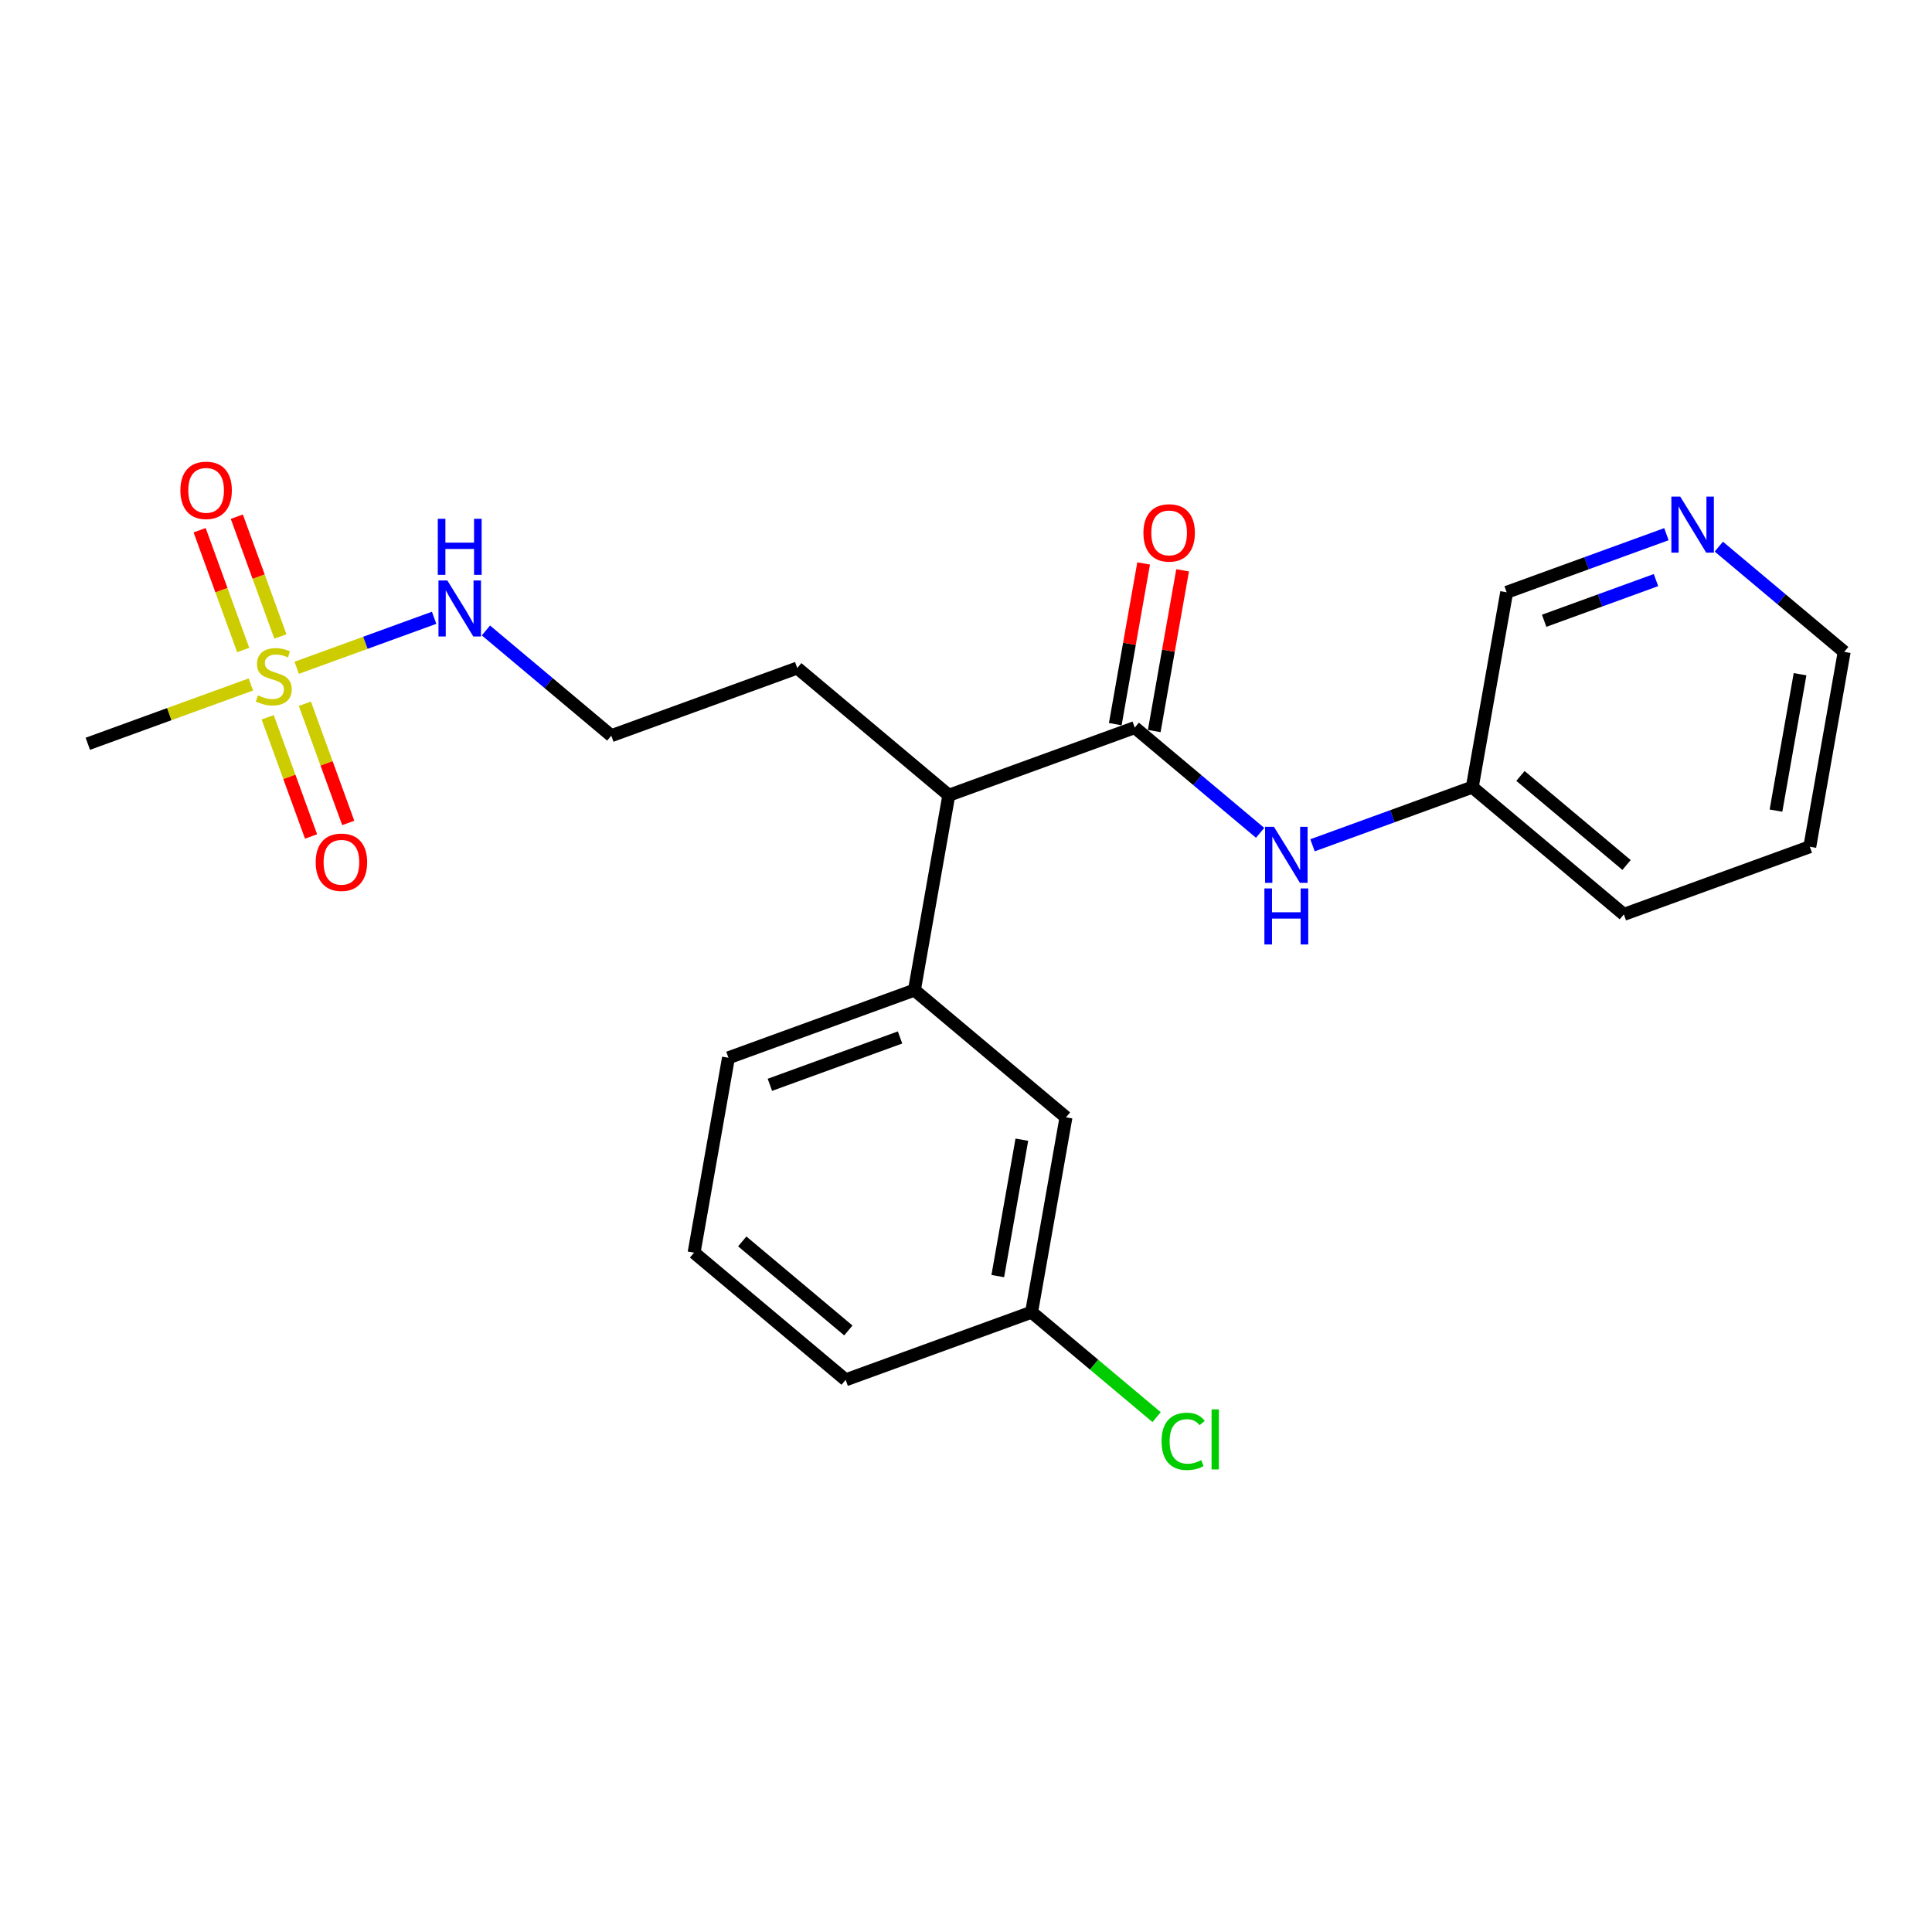 <?xml version='1.0' encoding='iso-8859-1'?>
<svg version='1.1' baseProfile='full'
              xmlns='http://www.w3.org/2000/svg'
                      xmlns:rdkit='http://www.rdkit.org/xml'
                      xmlns:xlink='http://www.w3.org/1999/xlink'
                  xml:space='preserve'
width='300px' height='300px' viewBox='0 0 300 300'>
<!-- END OF HEADER -->
<rect style='opacity:1.0;fill:#FFFFFF;stroke:none' width='300' height='300' x='0' y='0'> </rect>
<rect style='opacity:1.0;fill:#FFFFFF;stroke:none' width='300' height='300' x='0' y='0'> </rect>
<path class='bond-0 atom-0 atom-1' d='M 13.636,115.494 L 26.295,110.888' style='fill:none;fill-rule:evenodd;stroke:#000000;stroke-width:2.0px;stroke-linecap:butt;stroke-linejoin:miter;stroke-opacity:1' />
<path class='bond-0 atom-0 atom-1' d='M 26.295,110.888 L 38.953,106.283' style='fill:none;fill-rule:evenodd;stroke:#CCCC00;stroke-width:2.0px;stroke-linecap:butt;stroke-linejoin:miter;stroke-opacity:1' />
<path class='bond-1 atom-1 atom-2' d='M 41.566,111.379 L 44.933,120.634' style='fill:none;fill-rule:evenodd;stroke:#CCCC00;stroke-width:2.0px;stroke-linecap:butt;stroke-linejoin:miter;stroke-opacity:1' />
<path class='bond-1 atom-1 atom-2' d='M 44.933,120.634 L 48.3,129.888' style='fill:none;fill-rule:evenodd;stroke:#FF0000;stroke-width:2.0px;stroke-linecap:butt;stroke-linejoin:miter;stroke-opacity:1' />
<path class='bond-1 atom-1 atom-2' d='M 47.341,109.278 L 50.708,118.533' style='fill:none;fill-rule:evenodd;stroke:#CCCC00;stroke-width:2.0px;stroke-linecap:butt;stroke-linejoin:miter;stroke-opacity:1' />
<path class='bond-1 atom-1 atom-2' d='M 50.708,118.533 L 54.075,127.787' style='fill:none;fill-rule:evenodd;stroke:#FF0000;stroke-width:2.0px;stroke-linecap:butt;stroke-linejoin:miter;stroke-opacity:1' />
<path class='bond-2 atom-1 atom-3' d='M 43.541,98.832 L 40.157,89.531' style='fill:none;fill-rule:evenodd;stroke:#CCCC00;stroke-width:2.0px;stroke-linecap:butt;stroke-linejoin:miter;stroke-opacity:1' />
<path class='bond-2 atom-1 atom-3' d='M 40.157,89.531 L 36.773,80.231' style='fill:none;fill-rule:evenodd;stroke:#FF0000;stroke-width:2.0px;stroke-linecap:butt;stroke-linejoin:miter;stroke-opacity:1' />
<path class='bond-2 atom-1 atom-3' d='M 37.766,100.933 L 34.382,91.632' style='fill:none;fill-rule:evenodd;stroke:#CCCC00;stroke-width:2.0px;stroke-linecap:butt;stroke-linejoin:miter;stroke-opacity:1' />
<path class='bond-2 atom-1 atom-3' d='M 34.382,91.632 L 30.999,82.332' style='fill:none;fill-rule:evenodd;stroke:#FF0000;stroke-width:2.0px;stroke-linecap:butt;stroke-linejoin:miter;stroke-opacity:1' />
<path class='bond-3 atom-1 atom-4' d='M 46.069,103.694 L 56.741,99.812' style='fill:none;fill-rule:evenodd;stroke:#CCCC00;stroke-width:2.0px;stroke-linecap:butt;stroke-linejoin:miter;stroke-opacity:1' />
<path class='bond-3 atom-1 atom-4' d='M 56.741,99.812 L 67.412,95.929' style='fill:none;fill-rule:evenodd;stroke:#0000FF;stroke-width:2.0px;stroke-linecap:butt;stroke-linejoin:miter;stroke-opacity:1' />
<path class='bond-4 atom-4 atom-5' d='M 75.454,97.898 L 85.187,106.068' style='fill:none;fill-rule:evenodd;stroke:#0000FF;stroke-width:2.0px;stroke-linecap:butt;stroke-linejoin:miter;stroke-opacity:1' />
<path class='bond-4 atom-4 atom-5' d='M 85.187,106.068 L 94.921,114.238' style='fill:none;fill-rule:evenodd;stroke:#000000;stroke-width:2.0px;stroke-linecap:butt;stroke-linejoin:miter;stroke-opacity:1' />
<path class='bond-5 atom-5 atom-6' d='M 94.921,114.238 L 123.795,103.733' style='fill:none;fill-rule:evenodd;stroke:#000000;stroke-width:2.0px;stroke-linecap:butt;stroke-linejoin:miter;stroke-opacity:1' />
<path class='bond-6 atom-6 atom-7' d='M 123.795,103.733 L 147.33,123.486' style='fill:none;fill-rule:evenodd;stroke:#000000;stroke-width:2.0px;stroke-linecap:butt;stroke-linejoin:miter;stroke-opacity:1' />
<path class='bond-7 atom-7 atom-8' d='M 147.33,123.486 L 176.205,112.981' style='fill:none;fill-rule:evenodd;stroke:#000000;stroke-width:2.0px;stroke-linecap:butt;stroke-linejoin:miter;stroke-opacity:1' />
<path class='bond-16 atom-7 atom-17' d='M 147.33,123.486 L 141.99,153.745' style='fill:none;fill-rule:evenodd;stroke:#000000;stroke-width:2.0px;stroke-linecap:butt;stroke-linejoin:miter;stroke-opacity:1' />
<path class='bond-8 atom-8 atom-9' d='M 179.231,113.515 L 181.433,101.038' style='fill:none;fill-rule:evenodd;stroke:#000000;stroke-width:2.0px;stroke-linecap:butt;stroke-linejoin:miter;stroke-opacity:1' />
<path class='bond-8 atom-8 atom-9' d='M 181.433,101.038 L 183.635,88.56' style='fill:none;fill-rule:evenodd;stroke:#FF0000;stroke-width:2.0px;stroke-linecap:butt;stroke-linejoin:miter;stroke-opacity:1' />
<path class='bond-8 atom-8 atom-9' d='M 173.179,112.447 L 175.381,99.97' style='fill:none;fill-rule:evenodd;stroke:#000000;stroke-width:2.0px;stroke-linecap:butt;stroke-linejoin:miter;stroke-opacity:1' />
<path class='bond-8 atom-8 atom-9' d='M 175.381,99.97 L 177.583,87.492' style='fill:none;fill-rule:evenodd;stroke:#FF0000;stroke-width:2.0px;stroke-linecap:butt;stroke-linejoin:miter;stroke-opacity:1' />
<path class='bond-9 atom-8 atom-10' d='M 176.205,112.981 L 185.938,121.151' style='fill:none;fill-rule:evenodd;stroke:#000000;stroke-width:2.0px;stroke-linecap:butt;stroke-linejoin:miter;stroke-opacity:1' />
<path class='bond-9 atom-8 atom-10' d='M 185.938,121.151 L 195.671,129.321' style='fill:none;fill-rule:evenodd;stroke:#0000FF;stroke-width:2.0px;stroke-linecap:butt;stroke-linejoin:miter;stroke-opacity:1' />
<path class='bond-10 atom-10 atom-11' d='M 203.808,131.255 L 216.211,126.743' style='fill:none;fill-rule:evenodd;stroke:#0000FF;stroke-width:2.0px;stroke-linecap:butt;stroke-linejoin:miter;stroke-opacity:1' />
<path class='bond-10 atom-10 atom-11' d='M 216.211,126.743 L 228.614,122.23' style='fill:none;fill-rule:evenodd;stroke:#000000;stroke-width:2.0px;stroke-linecap:butt;stroke-linejoin:miter;stroke-opacity:1' />
<path class='bond-11 atom-11 atom-12' d='M 228.614,122.23 L 252.149,141.984' style='fill:none;fill-rule:evenodd;stroke:#000000;stroke-width:2.0px;stroke-linecap:butt;stroke-linejoin:miter;stroke-opacity:1' />
<path class='bond-11 atom-11 atom-12' d='M 236.095,120.486 L 252.57,134.314' style='fill:none;fill-rule:evenodd;stroke:#000000;stroke-width:2.0px;stroke-linecap:butt;stroke-linejoin:miter;stroke-opacity:1' />
<path class='bond-23 atom-16 atom-11' d='M 233.954,91.972 L 228.614,122.23' style='fill:none;fill-rule:evenodd;stroke:#000000;stroke-width:2.0px;stroke-linecap:butt;stroke-linejoin:miter;stroke-opacity:1' />
<path class='bond-12 atom-12 atom-13' d='M 252.149,141.984 L 281.024,131.479' style='fill:none;fill-rule:evenodd;stroke:#000000;stroke-width:2.0px;stroke-linecap:butt;stroke-linejoin:miter;stroke-opacity:1' />
<path class='bond-13 atom-13 atom-14' d='M 281.024,131.479 L 286.364,101.22' style='fill:none;fill-rule:evenodd;stroke:#000000;stroke-width:2.0px;stroke-linecap:butt;stroke-linejoin:miter;stroke-opacity:1' />
<path class='bond-13 atom-13 atom-14' d='M 275.773,125.872 L 279.511,104.691' style='fill:none;fill-rule:evenodd;stroke:#000000;stroke-width:2.0px;stroke-linecap:butt;stroke-linejoin:miter;stroke-opacity:1' />
<path class='bond-14 atom-14 atom-15' d='M 286.364,101.22 L 276.63,93.051' style='fill:none;fill-rule:evenodd;stroke:#000000;stroke-width:2.0px;stroke-linecap:butt;stroke-linejoin:miter;stroke-opacity:1' />
<path class='bond-14 atom-14 atom-15' d='M 276.63,93.051 L 266.897,84.881' style='fill:none;fill-rule:evenodd;stroke:#0000FF;stroke-width:2.0px;stroke-linecap:butt;stroke-linejoin:miter;stroke-opacity:1' />
<path class='bond-15 atom-15 atom-16' d='M 258.761,82.947 L 246.357,87.459' style='fill:none;fill-rule:evenodd;stroke:#0000FF;stroke-width:2.0px;stroke-linecap:butt;stroke-linejoin:miter;stroke-opacity:1' />
<path class='bond-15 atom-15 atom-16' d='M 246.357,87.459 L 233.954,91.972' style='fill:none;fill-rule:evenodd;stroke:#000000;stroke-width:2.0px;stroke-linecap:butt;stroke-linejoin:miter;stroke-opacity:1' />
<path class='bond-15 atom-15 atom-16' d='M 257.141,90.075 L 248.458,93.234' style='fill:none;fill-rule:evenodd;stroke:#0000FF;stroke-width:2.0px;stroke-linecap:butt;stroke-linejoin:miter;stroke-opacity:1' />
<path class='bond-15 atom-15 atom-16' d='M 248.458,93.234 L 239.776,96.393' style='fill:none;fill-rule:evenodd;stroke:#000000;stroke-width:2.0px;stroke-linecap:butt;stroke-linejoin:miter;stroke-opacity:1' />
<path class='bond-17 atom-17 atom-18' d='M 141.99,153.745 L 113.116,164.25' style='fill:none;fill-rule:evenodd;stroke:#000000;stroke-width:2.0px;stroke-linecap:butt;stroke-linejoin:miter;stroke-opacity:1' />
<path class='bond-17 atom-17 atom-18' d='M 139.76,161.096 L 119.548,168.449' style='fill:none;fill-rule:evenodd;stroke:#000000;stroke-width:2.0px;stroke-linecap:butt;stroke-linejoin:miter;stroke-opacity:1' />
<path class='bond-24 atom-23 atom-17' d='M 165.525,173.499 L 141.99,153.745' style='fill:none;fill-rule:evenodd;stroke:#000000;stroke-width:2.0px;stroke-linecap:butt;stroke-linejoin:miter;stroke-opacity:1' />
<path class='bond-18 atom-18 atom-19' d='M 113.116,164.25 L 107.776,194.509' style='fill:none;fill-rule:evenodd;stroke:#000000;stroke-width:2.0px;stroke-linecap:butt;stroke-linejoin:miter;stroke-opacity:1' />
<path class='bond-19 atom-19 atom-20' d='M 107.776,194.509 L 131.311,214.262' style='fill:none;fill-rule:evenodd;stroke:#000000;stroke-width:2.0px;stroke-linecap:butt;stroke-linejoin:miter;stroke-opacity:1' />
<path class='bond-19 atom-19 atom-20' d='M 115.257,192.765 L 131.731,206.592' style='fill:none;fill-rule:evenodd;stroke:#000000;stroke-width:2.0px;stroke-linecap:butt;stroke-linejoin:miter;stroke-opacity:1' />
<path class='bond-20 atom-20 atom-21' d='M 131.311,214.262 L 160.185,203.757' style='fill:none;fill-rule:evenodd;stroke:#000000;stroke-width:2.0px;stroke-linecap:butt;stroke-linejoin:miter;stroke-opacity:1' />
<path class='bond-21 atom-21 atom-22' d='M 160.185,203.757 L 169.891,211.904' style='fill:none;fill-rule:evenodd;stroke:#000000;stroke-width:2.0px;stroke-linecap:butt;stroke-linejoin:miter;stroke-opacity:1' />
<path class='bond-21 atom-21 atom-22' d='M 169.891,211.904 L 179.597,220.05' style='fill:none;fill-rule:evenodd;stroke:#00CC00;stroke-width:2.0px;stroke-linecap:butt;stroke-linejoin:miter;stroke-opacity:1' />
<path class='bond-22 atom-21 atom-23' d='M 160.185,203.757 L 165.525,173.499' style='fill:none;fill-rule:evenodd;stroke:#000000;stroke-width:2.0px;stroke-linecap:butt;stroke-linejoin:miter;stroke-opacity:1' />
<path class='bond-22 atom-21 atom-23' d='M 154.935,198.151 L 158.672,176.97' style='fill:none;fill-rule:evenodd;stroke:#000000;stroke-width:2.0px;stroke-linecap:butt;stroke-linejoin:miter;stroke-opacity:1' />
<path  class='atom-1' d='M 40.053 107.975
Q 40.151 108.012, 40.557 108.184
Q 40.962 108.356, 41.405 108.467
Q 41.86 108.565, 42.302 108.565
Q 43.126 108.565, 43.605 108.172
Q 44.084 107.766, 44.084 107.066
Q 44.084 106.586, 43.838 106.292
Q 43.605 105.997, 43.236 105.837
Q 42.867 105.677, 42.253 105.493
Q 41.479 105.259, 41.012 105.038
Q 40.557 104.817, 40.225 104.35
Q 39.905 103.883, 39.905 103.096
Q 39.905 102.002, 40.643 101.326
Q 41.393 100.65, 42.867 100.65
Q 43.875 100.65, 45.018 101.13
L 44.736 102.076
Q 43.691 101.646, 42.904 101.646
Q 42.056 101.646, 41.589 102.002
Q 41.122 102.346, 41.135 102.949
Q 41.135 103.416, 41.368 103.698
Q 41.614 103.981, 41.958 104.141
Q 42.314 104.3, 42.904 104.485
Q 43.691 104.731, 44.158 104.976
Q 44.625 105.222, 44.957 105.726
Q 45.301 106.218, 45.301 107.066
Q 45.301 108.27, 44.49 108.922
Q 43.691 109.561, 42.351 109.561
Q 41.577 109.561, 40.987 109.389
Q 40.409 109.229, 39.721 108.946
L 40.053 107.975
' fill='#CCCC00'/>
<path  class='atom-2' d='M 49.022 133.888
Q 49.022 131.799, 50.054 130.631
Q 51.086 129.463, 53.016 129.463
Q 54.946 129.463, 55.978 130.631
Q 57.01 131.799, 57.01 133.888
Q 57.01 136.002, 55.966 137.206
Q 54.921 138.399, 53.016 138.399
Q 51.099 138.399, 50.054 137.206
Q 49.022 136.014, 49.022 133.888
M 53.016 137.415
Q 54.343 137.415, 55.056 136.53
Q 55.781 135.633, 55.781 133.888
Q 55.781 132.18, 55.056 131.319
Q 54.343 130.447, 53.016 130.447
Q 51.689 130.447, 50.964 131.307
Q 50.251 132.167, 50.251 133.888
Q 50.251 135.646, 50.964 136.53
Q 51.689 137.415, 53.016 137.415
' fill='#FF0000'/>
<path  class='atom-3' d='M 28.012 76.139
Q 28.012 74.049, 29.044 72.882
Q 30.076 71.714, 32.006 71.714
Q 33.936 71.714, 34.968 72.882
Q 36.001 74.049, 36.001 76.139
Q 36.001 78.253, 34.956 79.457
Q 33.911 80.649, 32.006 80.649
Q 30.089 80.649, 29.044 79.457
Q 28.012 78.265, 28.012 76.139
M 32.006 79.666
Q 33.334 79.666, 34.046 78.781
Q 34.771 77.884, 34.771 76.139
Q 34.771 74.43, 34.046 73.57
Q 33.334 72.697, 32.006 72.697
Q 30.679 72.697, 29.954 73.558
Q 29.241 74.418, 29.241 76.139
Q 29.241 77.896, 29.954 78.781
Q 30.679 79.666, 32.006 79.666
' fill='#FF0000'/>
<path  class='atom-4' d='M 69.462 90.133
L 72.314 94.742
Q 72.596 95.197, 73.051 96.02
Q 73.506 96.844, 73.53 96.893
L 73.53 90.133
L 74.686 90.133
L 74.686 98.835
L 73.493 98.835
L 70.433 93.796
Q 70.077 93.206, 69.696 92.53
Q 69.327 91.854, 69.216 91.645
L 69.216 98.835
L 68.086 98.835
L 68.086 90.133
L 69.462 90.133
' fill='#0000FF'/>
<path  class='atom-4' d='M 67.981 80.561
L 69.161 80.561
L 69.161 84.261
L 73.61 84.261
L 73.61 80.561
L 74.79 80.561
L 74.79 89.263
L 73.61 89.263
L 73.61 85.244
L 69.161 85.244
L 69.161 89.263
L 67.981 89.263
L 67.981 80.561
' fill='#0000FF'/>
<path  class='atom-9' d='M 177.55 82.747
Q 177.55 80.658, 178.583 79.49
Q 179.615 78.323, 181.545 78.323
Q 183.474 78.323, 184.507 79.49
Q 185.539 80.658, 185.539 82.747
Q 185.539 84.861, 184.494 86.066
Q 183.45 87.258, 181.545 87.258
Q 179.627 87.258, 178.583 86.066
Q 177.55 84.874, 177.55 82.747
M 181.545 86.275
Q 182.872 86.275, 183.585 85.39
Q 184.31 84.493, 184.31 82.747
Q 184.31 81.039, 183.585 80.179
Q 182.872 79.306, 181.545 79.306
Q 180.217 79.306, 179.492 80.166
Q 178.779 81.027, 178.779 82.747
Q 178.779 84.505, 179.492 85.39
Q 180.217 86.275, 181.545 86.275
' fill='#FF0000'/>
<path  class='atom-10' d='M 197.816 128.384
L 200.668 132.993
Q 200.95 133.448, 201.405 134.271
Q 201.86 135.095, 201.884 135.144
L 201.884 128.384
L 203.04 128.384
L 203.04 137.086
L 201.847 137.086
L 198.787 132.047
Q 198.431 131.457, 198.05 130.781
Q 197.681 130.105, 197.57 129.896
L 197.57 137.086
L 196.44 137.086
L 196.44 128.384
L 197.816 128.384
' fill='#0000FF'/>
<path  class='atom-10' d='M 196.335 137.956
L 197.515 137.956
L 197.515 141.656
L 201.964 141.656
L 201.964 137.956
L 203.144 137.956
L 203.144 146.658
L 201.964 146.658
L 201.964 142.639
L 197.515 142.639
L 197.515 146.658
L 196.335 146.658
L 196.335 137.956
' fill='#0000FF'/>
<path  class='atom-15' d='M 260.905 77.116
L 263.757 81.725
Q 264.039 82.179, 264.494 83.003
Q 264.949 83.826, 264.973 83.876
L 264.973 77.116
L 266.129 77.116
L 266.129 85.817
L 264.937 85.817
L 261.876 80.778
Q 261.52 80.188, 261.139 79.512
Q 260.77 78.836, 260.659 78.627
L 260.659 85.817
L 259.529 85.817
L 259.529 77.116
L 260.905 77.116
' fill='#0000FF'/>
<path  class='atom-22' d='M 180.365 223.812
Q 180.365 221.649, 181.373 220.518
Q 182.393 219.375, 184.323 219.375
Q 186.117 219.375, 187.076 220.641
L 186.264 221.305
Q 185.564 220.383, 184.323 220.383
Q 183.007 220.383, 182.307 221.268
Q 181.619 222.141, 181.619 223.812
Q 181.619 225.533, 182.331 226.418
Q 183.057 227.303, 184.458 227.303
Q 185.416 227.303, 186.535 226.725
L 186.879 227.647
Q 186.424 227.942, 185.736 228.114
Q 185.048 228.286, 184.286 228.286
Q 182.393 228.286, 181.373 227.131
Q 180.365 225.975, 180.365 223.812
' fill='#00CC00'/>
<path  class='atom-22' d='M 188.133 218.847
L 189.263 218.847
L 189.263 228.175
L 188.133 228.175
L 188.133 218.847
' fill='#00CC00'/>
</svg>
